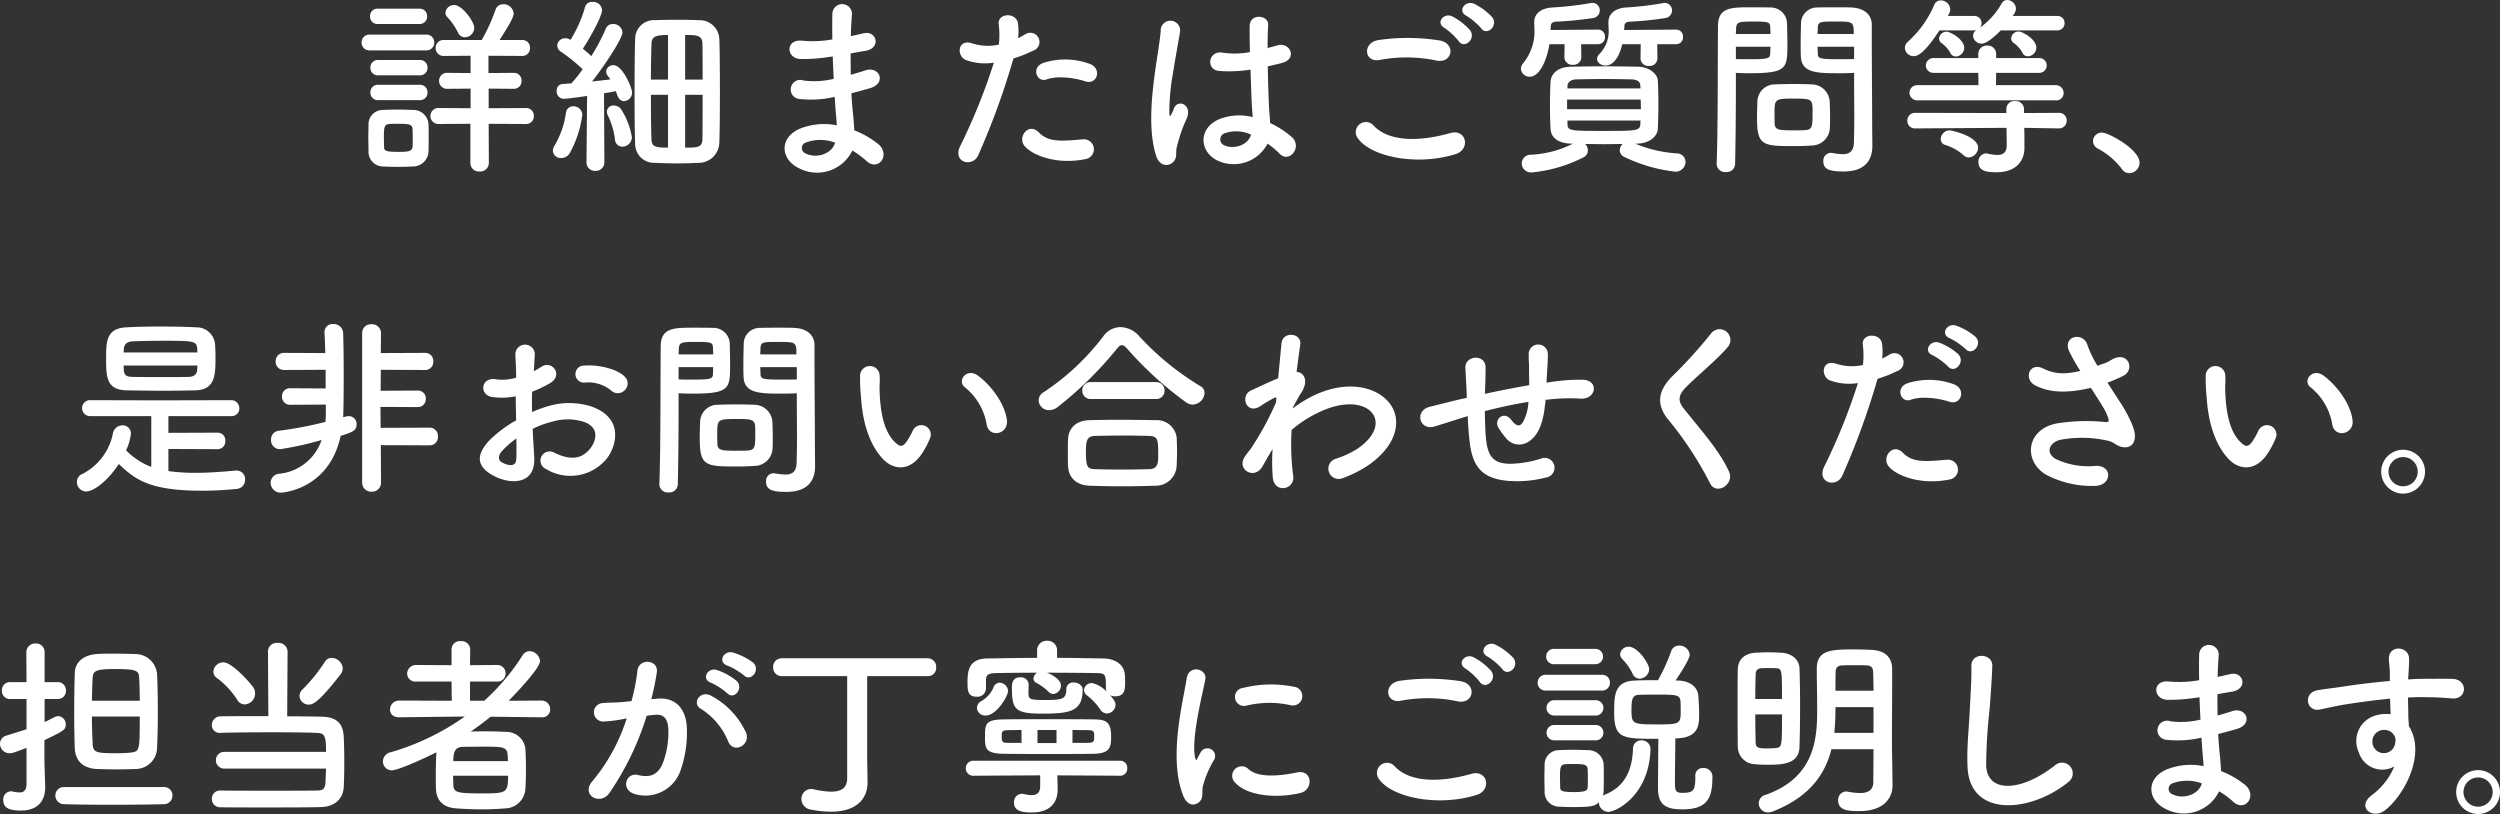 <svg xmlns="http://www.w3.org/2000/svg" width="390.15" height="127.03" viewBox="0 0 390.15 127.03"><rect x="0" y="0" width="390.15" height="127.03" fill="#333333" stroke="none"/><defs><style>.a{fill:#fff;}</style></defs><path class="a" d="M-132.48-18.99a1.507,1.507,0,0,0,1.44-1.47c0-1.02-1.92-3.57-3.12-3.57a1.351,1.351,0,0,0-1.38,1.2.958.958,0,0,0,.3.69,10.338,10.338,0,0,1,1.65,2.37A1.191,1.191,0,0,0-132.48-18.99Zm9.51,13.53a1.186,1.186,0,0,0,1.23-1.26,1.178,1.178,0,0,0-1.23-1.23l-5.82.03v-3.06l3.9.03a1.186,1.186,0,0,0,1.23-1.26,1.178,1.178,0,0,0-1.23-1.23l-3.93.03v-2.7l5.25.03a1.186,1.186,0,0,0,1.23-1.26,1.178,1.178,0,0,0-1.23-1.23h-3.51c1.44-2.28,2.19-3.51,2.19-4.14a1.581,1.581,0,0,0-1.62-1.44,1.248,1.248,0,0,0-1.23.93,28.582,28.582,0,0,1-2.13,4.65h-5.91a1.23,1.23,0,0,0-1.29,1.23,1.236,1.236,0,0,0,1.29,1.26l4.17-.03v2.7l-3.63-.03a1.23,1.23,0,0,0-1.29,1.23,1.236,1.236,0,0,0,1.29,1.26l3.63-.03v3.06l-4.95-.03a1.238,1.238,0,0,0-1.32,1.23,1.244,1.244,0,0,0,1.32,1.26l4.92-.03V.63a1.312,1.312,0,0,0,1.41,1.32A1.348,1.348,0,0,0-128.76.63l-.03-6.12Zm-16.65-15.6a1.172,1.172,0,0,0,1.23-1.2,1.172,1.172,0,0,0-1.23-1.2h-6.48a1.147,1.147,0,0,0-1.2,1.2,1.147,1.147,0,0,0,1.2,1.2Zm1.05,4.11a1.212,1.212,0,0,0,1.29-1.23,1.2,1.2,0,0,0-1.29-1.23h-8.76a1.212,1.212,0,0,0-1.29,1.23,1.2,1.2,0,0,0,1.29,1.23Zm-.99,3.9a1.172,1.172,0,0,0,1.23-1.2,1.172,1.172,0,0,0-1.23-1.2h-6.48a1.147,1.147,0,0,0-1.2,1.2,1.147,1.147,0,0,0,1.2,1.2Zm0,3.87a1.172,1.172,0,0,0,1.23-1.2,1.172,1.172,0,0,0-1.23-1.2h-6.48a1.147,1.147,0,0,0-1.2,1.2,1.147,1.147,0,0,0,1.2,1.2Zm1.38,7.95c.03-.66.03-1.38.03-2.1,0-.75,0-1.5-.03-2.19a2.382,2.382,0,0,0-2.4-2.13c-.69-.03-1.68-.06-2.64-.06-.78,0-1.56.03-2.13.06a2.233,2.233,0,0,0-2.19,2.28c0,.66-.03,1.32-.03,2.01s.03,1.38.03,2.16a2.287,2.287,0,0,0,2.22,2.37c.6.03,1.44.06,2.28.06.87,0,1.74-.03,2.37-.06A2.428,2.428,0,0,0-138.18-1.23Zm-2.49-.63c-.06.75-.99.75-2.31.75-1.92,0-2.1-.21-2.13-.72,0-.45-.03-.96-.03-1.44,0-1.62.03-2.13.84-2.19.33-.03.87-.03,1.41-.03,1.65,0,2.16.06,2.22.81.03.42.03.93.03,1.41C-140.64-2.76-140.64-2.28-140.67-1.86Zm47.88-.66c.06-1.59.09-4.89.09-8.16,0-3.3-.03-6.57-.09-8.04a3.072,3.072,0,0,0-3.15-2.94c-1.29-.06-2.43-.06-3.51-.06-1.11,0-2.16,0-3.36.06a2.929,2.929,0,0,0-3.12,2.97c-.06,1.68-.09,5.31-.09,8.79,0,3.03.03,5.94.09,7.41A2.958,2.958,0,0,0-102.84.6c1.26.06,2.4.09,3.57.09,1.05,0,2.13-.03,3.33-.09A3.223,3.223,0,0,0-92.79-2.52ZM-113.52.51a1.312,1.312,0,0,0,1.38,1.35A1.343,1.343,0,0,0-110.73.48l-.06-10.74c.78-.12,1.44-.24,1.86-.33.27.96.6,1.56,1.26,1.56a1.317,1.317,0,0,0,1.26-1.38c0-.66-1.47-4.23-2.91-4.23a1.1,1.1,0,0,0-1.14.99,1.187,1.187,0,0,0,.27.69,4.2,4.2,0,0,1,.39.54c-.72.09-1.77.21-2.85.33,2.1-2.67,4.74-6.75,4.74-7.68a1.422,1.422,0,0,0-1.47-1.29,1.146,1.146,0,0,0-1.14.75,31.444,31.444,0,0,1-2.25,4.26c-.39-.39-.87-.78-1.32-1.17.81-1.17,3-4.95,3-6.06a1.4,1.4,0,0,0-1.5-1.23,1.1,1.1,0,0,0-1.17.84,19.787,19.787,0,0,1-2.25,5.07l-.18-.09a1.4,1.4,0,0,0-.66-.15,1.2,1.2,0,0,0-1.23,1.14,1.155,1.155,0,0,0,.57.96,26.951,26.951,0,0,1,3.39,2.73,21.259,21.259,0,0,1-1.77,2.22q-.765.045-1.35.09a.988.988,0,0,0-.93,1.08,1.129,1.129,0,0,0,1.08,1.23c.72,0,3.48-.42,3.66-.45L-113.52.48Zm5.61-2.43a1.5,1.5,0,0,0,1.47-1.5,11.582,11.582,0,0,0-1.71-4.38,1.372,1.372,0,0,0-1.11-.54.992.992,0,0,0-1.08.93,1.183,1.183,0,0,0,.15.6,12.035,12.035,0,0,1,1.11,3.72A1.164,1.164,0,0,0-107.91-1.92Zm-8.25,1.05a16.582,16.582,0,0,0,1.98-6.03,1.341,1.341,0,0,0-1.38-1.32,1.117,1.117,0,0,0-1.17,1.02,13.75,13.75,0,0,1-1.77,5.1,1.614,1.614,0,0,0-.27.81,1.224,1.224,0,0,0,1.32,1.14A1.532,1.532,0,0,0-116.16-.87Zm18.03-11.52v-6.96c1.77,0,2.64.03,2.7,1.29.03,1.02.03,3.21.03,5.67Zm-2.67,0h-2.67c0-2.4.06-4.56.09-5.64.06-1.11.72-1.32,2.58-1.32Zm5.4,2.37c0,2.88,0,5.7-.03,6.96s-.78,1.29-2.7,1.29v-8.25Zm-5.4,8.25c-1.89,0-2.55-.12-2.58-1.26-.06-1.32-.09-4.11-.09-6.99h2.67Zm25.71-14.22c.03,1.17.09,2.34.15,3.48a12.784,12.784,0,0,1-4.68.27,1.492,1.492,0,1,0-.63,2.88,16.312,16.312,0,0,0,5.46-.33c.06.93.12,1.77.18,2.49.06.69.12,1.32.15,1.95a10.137,10.137,0,0,0-5.73.51c-3.27,1.38-3.09,4.74-.24,6.15a6.119,6.119,0,0,0,8.4-2.73A13.813,13.813,0,0,1-69.84.3c1.89,1.74,3.84-.99,1.83-2.64a13.952,13.952,0,0,0-3.72-2.13c-.06-1.08-.15-2.16-.24-2.97-.09-.87-.15-1.8-.21-2.82.87-.21,1.83-.48,2.88-.78,2.67-.75,1.53-3.51-.69-2.79-.81.27-1.56.48-2.28.69-.03-1.11-.03-2.22-.03-3.33.69-.12,1.44-.27,2.25-.39,2.61-.42,1.8-3.21-.18-2.76-.72.15-1.41.33-2.04.45.03-1.2.09-2.4.18-3.48a1.53,1.53,0,0,0-3.06.03c-.03.96-.03,2.37,0,3.96a17.255,17.255,0,0,1-4.65.21c-2.73-.33-2.61,2.79-.3,2.85a26.99,26.99,0,0,0,4.71-.36Zm.36,13.44C-75.18-.87-77.52.03-79.35-.87a.907.907,0,0,1,.09-1.71A6.532,6.532,0,0,1-74.73-2.55Zm39.03-9.57c1.89.63,2.7-2.01.69-2.73a11.135,11.135,0,0,0-7.2-.15c-1.98.69-1.05,3.15.51,2.58C-40.11-13.02-37.38-12.69-35.7-12.12Zm0,12.15a1.557,1.557,0,1,0-.39-3.09c-3.51.3-5.34.45-6.87-1.11-1.56-1.59-3.42.78-2.13,2.22C-43.77-.48-40.05.9-35.7.03ZM-46.89-15.69a19.322,19.322,0,0,0,3.03-1.2,1.431,1.431,0,1,0-1.17-2.58c-.36.21-.72.42-1.14.63a9.129,9.129,0,0,0-.03-2.4c-.3-1.65-3.12-1.56-3,.15a13.075,13.075,0,0,1,.03,3.24,8.019,8.019,0,0,1-4.14-.18c-2.25-.81-2.55,1.92-1.02,2.58a8.749,8.749,0,0,0,4.38.42A92.862,92.862,0,0,1-55.2-2.01C-56.46.54-53.28,1.41-52.38-.6A118.005,118.005,0,0,0-46.89-15.69ZM-7.23-2.4A13.817,13.817,0,0,1-5.37-.84C-3.87.75-1.74-1.86-3.45-3.42A14.324,14.324,0,0,0-6.84-5.61c-.03-.96-.15-1.95-.18-2.7-.06-1.47-.15-3.81-.18-6.15.72-.15,1.44-.33,2.16-.51,2.58-.63,1.29-3.36-.66-2.76-.48.15-1.02.27-1.53.42,0-1.47.03-2.73.09-3.57.12-1.62-2.82-1.89-2.88.06-.03.93,0,2.46.03,4.14a12.6,12.6,0,0,1-4.23.09c-2.31-.39-2.67,2.67-.6,2.85a20.615,20.615,0,0,0,4.92-.21c.09,2.37.15,4.68.24,5.91.03.57.09,1.02.09,1.5a8.53,8.53,0,0,0-5.28.36c-3.12,1.38-3.06,4.8-.45,6.3A5.958,5.958,0,0,0-7.23-2.4ZM-21.99.51c.75-.72.36-1.56.6-2.4.12-.48.3-1.14.54-1.89a18.357,18.357,0,0,1,.93-2.37c1.08-2.25-1.2-3.27-1.89-1.83-.06.15-.27.69-.36.87-.3.6-.33.51-.39-.03a33.394,33.394,0,0,1,.57-6.27c.39-2.55.9-5.16,1.11-6.51a1.519,1.519,0,1,0-3.03-.06c-.15,1.95-.81,5.31-1.2,8.94s-.48,7.5.48,10.53C-24.12,1.11-22.77,1.23-21.99.51ZM-9.81-3.81c-.48,1.77-2.91,2.4-4.35,1.59a1,1,0,0,1,.18-1.77,5.414,5.414,0,0,1,4.14.18ZM26.1-20.4c.87,1.26,2.76-.39,1.71-1.74a9.643,9.643,0,0,0-2.79-2.07c-1.35-.63-2.7,1.08-1.23,1.86A10.349,10.349,0,0,1,26.1-20.4Zm-1.74.3a9.631,9.631,0,0,0-2.73-2.13c-1.32-.69-2.7.96-1.26,1.77a10.453,10.453,0,0,1,2.22,2.07C23.43-17.1,25.38-18.72,24.36-20.1Zm-5.22,4.74c2.43.51,3.09-2.58.57-3.12a31.85,31.85,0,0,0-9.57-.09c-2.67.39-2.28,3.57.09,3.12A22.809,22.809,0,0,1,19.14-15.36ZM22.08-.75c2.43-.75,1.71-3.99-.78-3.3-4.53,1.29-9.39,1.5-11.94-1.11A1.581,1.581,0,0,0,6.87-3.21C8.94-.3,16.14,1.11,22.08-.75ZM56.52-17.91a1.069,1.069,0,0,0,1.08-1.14,1.069,1.069,0,0,0-1.08-1.14l-8.1.06c0-.18.03-.36.03-.54,0-.51.3-.72.75-.75a52.824,52.824,0,0,0,5.64-.57,1.2,1.2,0,0,0,1.05-1.17,1.171,1.171,0,0,0-1.14-1.2.661.661,0,0,0-.24.03,48.57,48.57,0,0,1-5.85.69c-1.71.12-2.7,1.05-2.7,2.28v.06c0,.36.03.69.03.99a5.041,5.041,0,0,1-1.47,3.96,1.1,1.1,0,0,0-.33.75c0,.57.63,1.02,1.35,1.02.3,0,1.8-.06,2.58-3.33H51l-.03,2.22a1.207,1.207,0,0,0,1.32,1.17,1.207,1.207,0,0,0,1.32-1.17l-.03-2.22Zm-12.18,0a1.069,1.069,0,0,0,1.08-1.14,1.069,1.069,0,0,0-1.08-1.14l-7.41.06c0-.21.03-.39.03-.57,0-.45.27-.69.75-.72a56.144,56.144,0,0,0,5.82-.57,1.2,1.2,0,0,0,1.08-1.17,1.158,1.158,0,0,0-1.17-1.2.746.746,0,0,0-.24.03,51.54,51.54,0,0,1-6.03.69c-1.77.12-2.79,1.02-2.79,2.25v.06c0,.33.03.66.03.99A7.8,7.8,0,0,1,32.7-15a1.46,1.46,0,0,0-.39.93,1.331,1.331,0,0,0,1.38,1.23c1.5,0,2.64-2.46,3.06-5.07h2.37l-.03,2.04a1.207,1.207,0,0,0,1.32,1.17,1.207,1.207,0,0,0,1.32-1.17l-.03-2.04ZM50.46-2.4c1.89-.03,3.15-1.11,3.21-2.31.06-1.26.09-2.55.09-3.81s-.03-2.52-.09-3.75c-.06-.99-1.35-2.1-3.06-2.13-1.86-.03-3.66-.06-5.37-.06-1.74,0-3.42.03-5.1.06-2.25.03-3.15,1.26-3.21,2.31-.06,1.17-.09,2.52-.09,3.9,0,1.17.03,2.4.09,3.51.06,1.29,1.14,2.25,3.21,2.28l.24.03A16.175,16.175,0,0,1,33.81-.66,1.382,1.382,0,0,0,32.43.69,1.447,1.447,0,0,0,33.99,2.1a22.284,22.284,0,0,0,8.1-2.37,1.17,1.17,0,0,0,.66-1.05,1.429,1.429,0,0,0-.42-1.02c.96,0,1.92.03,2.91.03.96,0,1.95-.03,2.94-.03a1.445,1.445,0,0,0-.45.99,1.133,1.133,0,0,0,.69,1.02A24.386,24.386,0,0,0,56.4,1.98,1.548,1.548,0,0,0,57.99.48,1.33,1.33,0,0,0,56.67-.87a20.194,20.194,0,0,1-6.48-1.5Zm.51-8.61H39.57v-.42c.03-.48.45-.96,1.35-.99,1.38-.03,2.88-.06,4.35-.06s2.94.03,4.29.06c.93.03,1.35.36,1.38.96ZM51-9.27c0,.51.03.99.03,1.5H39.51v-1.5ZM50.97-6c0,.18-.03.39-.03.57-.06,1.05-.72,1.05-5.73,1.05-5.13,0-5.61,0-5.64-1.05V-6ZM84.3-13.44v1.23c0,1.86.03,3.87.03,5.85,0,1.29-.03,2.58-.06,3.78-.03,1.47-.78,1.83-1.77,1.83a10.754,10.754,0,0,1-1.59-.18c-.09,0-.15-.03-.24-.03A1.209,1.209,0,0,0,79.5.36c0,1.32,1.08,1.59,3.18,1.59,3.42,0,4.47-1.86,4.47-3.99,0-1.05-.03-2.31-.03-3.72,0-3.81-.06-8.46-.06-12.96v-2.25c0-1.35-.93-2.55-3.15-2.67-.51-.03-1.35-.03-2.22-.03-1.23,0-2.49,0-3.06.03a2.493,2.493,0,0,0-2.61,2.37c-.03,1.05-.06,2.19-.06,3.3,0,.69,0,1.35.03,1.95.09,2.64,2.58,2.64,6.12,2.64C82.98-13.38,83.76-13.41,84.3-13.44ZM80.52-4.95c.03-.51.03-1.05.03-1.56,0-.84-.03-1.68-.06-2.46a2.845,2.845,0,0,0-2.79-2.67c-.63-.03-1.71-.06-2.82-.06-1.08,0-2.19.03-2.91.06a2.721,2.721,0,0,0-2.76,2.7c-.03.81-.06,1.65-.06,2.52,0,4.35.87,4.41,5.85,4.41.99,0,1.95-.03,2.64-.09A2.852,2.852,0,0,0,80.52-4.95ZM65.73.75c.09-4.23.12-8.31.12-11.52v-2.67c.54.03,1.29.06,2.07.06,5.94,0,5.97-.75,5.97-4.59,0-1.11-.03-2.25-.06-3.3a2.549,2.549,0,0,0-2.67-2.37c-.57-.03-1.8-.03-2.94-.03-3.12,0-5.16,0-5.16,2.94-.06,6.51,0,15.99-.21,21.48V.81a1.306,1.306,0,0,0,1.44,1.23A1.315,1.315,0,0,0,65.73.75ZM78.6-19.5c0-.36.03-.69.03-.99.06-.96.39-.96,2.79-.96,2.76,0,2.82.03,2.82,1.95Zm5.7,3.9c-.42.03-1.38.03-2.37.03-3.18,0-3.27-.12-3.3-.96,0-.3-.03-.63-.03-.99h5.7ZM65.85-19.5c0-.27.03-.54.03-.78.06-1.08.27-1.17,2.73-1.17,2.4,0,2.55.09,2.61.93,0,.3.03.66.03,1.02Zm5.4,1.98c0,.36-.03.69-.03.99-.03.84-.24.96-3.15.96-.9,0-1.8,0-2.22-.03v-1.92ZM76.62-4.5c-.39.03-1.08.03-1.77.03-2.13,0-2.88-.03-2.94-.96-.03-.48-.03-1.11-.03-1.71,0-2.19.06-2.28,2.94-2.28,2.82,0,3,.03,3,1.92C77.82-5.04,77.82-4.59,76.62-4.5Zm34.8-11.52a1.378,1.378,0,0,0,1.32-1.35c0-1.32-2.16-2.52-2.73-2.52a1.162,1.162,0,0,0-1.2,1.05.9.9,0,0,0,.42.75,4.512,4.512,0,0,1,1.35,1.53A.936.936,0,0,0,111.42-16.02Zm4.56-4.05a1.109,1.109,0,0,0,1.17-1.14,1.1,1.1,0,0,0-1.17-1.11h-6.96a1.756,1.756,0,0,0,.54-1.14,1.428,1.428,0,0,0-1.35-1.35.98.98,0,0,0-.87.51,11.674,11.674,0,0,1-3.36,3.78,1.318,1.318,0,0,0,.21-.66,1.109,1.109,0,0,0-1.17-1.14H98.94c.06-.15.15-.27.21-.42a1.218,1.218,0,0,0,.15-.63,1.476,1.476,0,0,0-1.47-1.38,1.075,1.075,0,0,0-1.02.69A16.2,16.2,0,0,1,92.7-18.3a1.344,1.344,0,0,0-.48.96,1.367,1.367,0,0,0,1.41,1.29c.33,0,1.41-.03,3.99-4.02h5.4a1.506,1.506,0,0,0,.36-.06,1.137,1.137,0,0,0-.51.9A1.325,1.325,0,0,0,104.22-18c.99,0,2.79-1.89,2.97-2.07Zm-.24,10.92A1.136,1.136,0,0,0,117-10.29a1.222,1.222,0,0,0-1.26-1.23h-9.3l.03-1.92h6.6a1.163,1.163,0,0,0,1.29-1.14,1.168,1.168,0,0,0-1.29-1.17h-6.6v-.6a1.312,1.312,0,0,0-1.38-1.35,1.321,1.321,0,0,0-1.41,1.35v.6H96.81a1.2,1.2,0,0,0-1.32,1.17,1.191,1.191,0,0,0,1.32,1.14h6.87l.03,1.92H94.26a1.212,1.212,0,0,0-1.32,1.17,1.217,1.217,0,0,0,1.32,1.2Zm-15.57-6.84a1.378,1.378,0,0,0,1.32-1.35c0-1.32-2.16-2.52-2.73-2.52a1.162,1.162,0,0,0-1.2,1.05.9.9,0,0,0,.42.75,4.512,4.512,0,0,1,1.35,1.53A.936.936,0,0,0,100.17-15.99ZM116.25-4.77A1.2,1.2,0,0,0,117.48-6a1.181,1.181,0,0,0-1.26-1.2l-5.4.03V-7.8a1.278,1.278,0,0,0-1.41-1.23,1.222,1.222,0,0,0-1.35,1.2v.66L93.84-7.2a1.2,1.2,0,0,0-1.23,1.23,1.172,1.172,0,0,0,1.23,1.2l14.25-.09.03,2.64v.06c0,1.17-.6,1.53-1.47,1.53a7.455,7.455,0,0,1-1.53-.21.831.831,0,0,0-.27-.03A1.26,1.26,0,0,0,103.71.51c0,1.47,1.47,1.56,2.85,1.56,3.3,0,4.32-2.1,4.32-3.69v-2.4l-.03-.84,5.37.09ZM102.21-.24a1.564,1.564,0,0,0,1.44-1.53c0-1.74-4.05-2.7-4.47-2.7a1.409,1.409,0,0,0-1.35,1.38.886.886,0,0,0,.6.87A7.745,7.745,0,0,1,101.37-.6,1.238,1.238,0,0,0,102.21-.24Zm25.02,2.46A1.658,1.658,0,0,0,128.85.57c0-2.04-4.8-4.68-5.85-4.68a1.335,1.335,0,0,0-1.41,1.32,1.349,1.349,0,0,0,.81,1.2,11.451,11.451,0,0,1,3.69,3.15A1.365,1.365,0,0,0,127.23,2.22ZM-185.25,26.27c-3.24.12-3.24,2.25-3.24,4.86,0,3.09.12,4.95,3.33,4.98,1.92.03,3.78.06,5.73.06,1.56,0,3.18-.03,4.86-.06,3.12-.09,3.15-2.4,3.15-5.25,0-.66-.03-1.29-.06-1.8a2.9,2.9,0,0,0-2.94-2.79c-1.83-.09-3.75-.12-5.58-.12C-181.86,26.15-183.66,26.18-185.25,26.27Zm14.19,19.02A1.2,1.2,0,0,0-169.89,44a1.181,1.181,0,0,0-1.17-1.29l-7.71.03V40.13h9.78a1.19,1.19,0,0,0,1.29-1.2,1.259,1.259,0,0,0-1.29-1.29l-11.22.03-10.71-.03a1.238,1.238,0,0,0-1.32,1.23,1.244,1.244,0,0,0,1.32,1.26h9.48v7.92l-.09-.03a10.888,10.888,0,0,1-3.84-2.55,8.965,8.965,0,0,0,.75-2.55,1.266,1.266,0,0,0-1.32-1.35,1.525,1.525,0,0,0-1.5,1.32,9.047,9.047,0,0,1-4.77,6.27,1.33,1.33,0,0,0-.84,1.23,1.471,1.471,0,0,0,1.44,1.5c1.23,0,3.45-1.74,5.1-4.29,2.46,2.34,4.68,4.17,12.9,4.17a53.871,53.871,0,0,0,5.4-.27,1.429,1.429,0,0,0,1.41-1.47,1.332,1.332,0,0,0-1.32-1.41h-.15c-1.8.18-4.08.36-6.39.36a30.187,30.187,0,0,1-4.11-.27V45.26Zm-14.7-15.09.03-.48c.03-.69.39-1.23,1.41-1.26,1.47-.06,3.06-.09,4.74-.09,4.74,0,5.22.03,5.31,1.23,0,.15.03.39.03.6Zm11.52,2.04c0,.24-.03.45-.03.63-.03.81-.63,1.14-1.35,1.14-1.29.03-2.58.03-3.84.03-1.74,0-3.39,0-4.83-.03-.93,0-1.38-.18-1.44-1.08,0-.21-.03-.42-.03-.69Zm36.27,12.45a1.275,1.275,0,0,0,1.26-1.38,1.275,1.275,0,0,0-1.26-1.38l-7.68.03-.03-3.27,5.82.03a1.234,1.234,0,0,0,1.26-1.29,1.218,1.218,0,0,0-1.26-1.29l-5.79.03.03-3.27,6.87.03a1.264,1.264,0,0,0,1.32-1.35,1.257,1.257,0,0,0-1.32-1.32l-6.87.03.03-3.12a1.4,1.4,0,0,0-1.5-1.38,1.351,1.351,0,0,0-1.44,1.38V50.51a1.4,1.4,0,0,0,1.47,1.41,1.384,1.384,0,0,0,1.47-1.41l-.03-5.85Zm-13.53-4.38c0-.18.03-.36.03-.57.03-1.08.06-3.45.06-5.94s-.03-5.1-.09-6.66a1.472,1.472,0,0,0-1.56-1.38,1.251,1.251,0,0,0-1.35,1.26v.12c.06.81.09,1.92.12,3.15l-6.39-.03a1.289,1.289,0,0,0-1.35,1.35,1.282,1.282,0,0,0,1.35,1.32l6.45-.03v2.91l-5.52-.03a1.226,1.226,0,0,0-1.29,1.29,1.241,1.241,0,0,0,1.29,1.29l5.55-.03v1.5c0,.39-.03.81-.06,1.2a59.591,59.591,0,0,1-7.23,1.38,1.349,1.349,0,0,0-1.26,1.41,1.384,1.384,0,0,0,1.41,1.47,47.885,47.885,0,0,0,6.48-1.44,7.8,7.8,0,0,1-6.66,5.28,1.413,1.413,0,0,0-1.29,1.41,1.547,1.547,0,0,0,1.65,1.53c.18,0,7.47-.48,9.27-8.85,1.89-.6,2.49-.84,2.49-1.83a1.223,1.223,0,0,0-1.23-1.26,2.316,2.316,0,0,0-.45.06Zm43.95-4.23a1.457,1.457,0,0,0-.03-2.13c-1.08-1.14-4.08-1.89-6.24-1.71a1.333,1.333,0,1,0,.15,2.64,5.6,5.6,0,0,1,3.96,1.23A1.513,1.513,0,0,0-107.55,36.08Zm-14.37,6.03a15.246,15.246,0,0,1,3.15-1.14,8.38,8.38,0,0,1,4.86.06c2.61.96,1.77,3.09,1.05,4.05-1.44,1.92-3.36,1.89-5.7.75a1.431,1.431,0,1,0-1.29,2.55,7.326,7.326,0,0,0,9.63-1.8c1.53-2.22,2.34-6.27-2.61-7.98a11.511,11.511,0,0,0-6.66-.03,18.469,18.469,0,0,0-2.52.93c-.03-1.14-.03-2.25,0-3.18a17.342,17.342,0,0,0,2.82-1.35c2.1-1.26.27-3.63-1.35-2.55a9.015,9.015,0,0,1-1.2.69c.06-.9.09-1.86.15-2.52a1.519,1.519,0,1,0-3.03.03c.06,1.14.12,2.1.12,3.51a7.489,7.489,0,0,1-3.03.27c-2.49-.51-2.85,2.49-.63,2.76a11.249,11.249,0,0,0,3.6-.12c0,1.2.03,2.49.06,3.75a19.323,19.323,0,0,0-4.23,3.18c-1.59,1.74-2.58,3.87.99,5.61,2.46,1.2,6.3,1.26,6.06-3.03C-121.74,45.26-121.86,43.7-121.92,42.11Zm-2.55,1.5c.03,1.23.03,2.34,0,3.15-.03,1.17-.9,1.26-2.19.63-.69-.33-.69-1.11-.06-1.8A14.728,14.728,0,0,1-124.47,43.61Zm43.77-7.05v1.23c0,1.86.03,3.87.03,5.85,0,1.29-.03,2.58-.06,3.78-.03,1.47-.78,1.83-1.77,1.83a10.754,10.754,0,0,1-1.59-.18c-.09,0-.15-.03-.24-.03a1.209,1.209,0,0,0-1.17,1.32c0,1.32,1.08,1.59,3.18,1.59,3.42,0,4.47-1.86,4.47-3.99,0-1.05-.03-2.31-.03-3.72,0-3.81-.06-8.46-.06-12.96V29.03c0-1.35-.93-2.55-3.15-2.67-.51-.03-1.35-.03-2.22-.03-1.23,0-2.49,0-3.06.03a2.493,2.493,0,0,0-2.61,2.37c-.03,1.05-.06,2.19-.06,3.3,0,.69,0,1.35.03,1.95.09,2.64,2.58,2.64,6.12,2.64C-82.02,36.62-81.24,36.59-80.7,36.56Zm-3.78,8.49c.03-.51.03-1.05.03-1.56,0-.84-.03-1.68-.06-2.46a2.845,2.845,0,0,0-2.79-2.67c-.63-.03-1.71-.06-2.82-.06-1.08,0-2.19.03-2.91.06a2.721,2.721,0,0,0-2.76,2.7c-.03.81-.06,1.65-.06,2.52,0,4.35.87,4.41,5.85,4.41.99,0,1.95-.03,2.64-.09A2.852,2.852,0,0,0-84.48,45.05Zm-14.79,5.7c.09-4.23.12-8.31.12-11.52V36.56c.54.03,1.29.06,2.07.06,5.94,0,5.97-.75,5.97-4.59,0-1.11-.03-2.25-.06-3.3a2.549,2.549,0,0,0-2.67-2.37c-.57-.03-1.8-.03-2.94-.03-3.12,0-5.16,0-5.16,2.94-.06,6.51,0,15.99-.21,21.48v.06a1.306,1.306,0,0,0,1.44,1.23A1.315,1.315,0,0,0-99.27,50.75ZM-86.4,30.5c0-.36.03-.69.03-.99.06-.96.39-.96,2.79-.96,2.76,0,2.82.03,2.82,1.95Zm5.7,3.9c-.42.03-1.38.03-2.37.03-3.18,0-3.27-.12-3.3-.96,0-.3-.03-.63-.03-.99h5.7Zm-18.45-3.9c0-.27.03-.54.03-.78.06-1.08.27-1.17,2.73-1.17,2.4,0,2.55.09,2.61.93,0,.3.03.66.03,1.02Zm5.4,1.98c0,.36-.03.69-.03.99-.03.84-.24.96-3.15.96-.9,0-1.8,0-2.22-.03V32.48Zm5.37,13.02c-.39.03-1.08.03-1.77.03-2.13,0-2.88-.03-2.94-.96-.03-.48-.03-1.11-.03-1.71,0-2.19.06-2.28,2.94-2.28,2.82,0,3,.03,3,1.92C-87.18,44.96-87.18,45.41-88.38,45.5Zm40.47-4.71c-.3-2.55-2.37-5.37-4.5-6.96-1.8-1.35-3.42.87-1.98,1.86a9.467,9.467,0,0,1,3.33,5.82C-50.64,43.58-47.67,42.98-47.91,40.79Zm-13.11,4.95a13.726,13.726,0,0,0,1.17-2.31,1.474,1.474,0,0,0-2.73-1.08,11.8,11.8,0,0,1-.99,1.77c-.66.9-1.05.81-1.83.06-1.68-1.62-2.25-4.59-2.37-7.74-.06-1.38.06-1.44,0-2.61a1.53,1.53,0,1,0-3.06.03,29.883,29.883,0,0,0,.15,3.33c.24,3.78,1.23,7.26,3.39,9.6C-65.61,48.59-62.94,48.86-61.02,45.74Zm43.95-9.21a1.181,1.181,0,0,0-.66-1.08,43.413,43.413,0,0,1-9.57-7.83,3.979,3.979,0,0,0-2.88-1.38,3.292,3.292,0,0,0-2.67,1.41,37.954,37.954,0,0,1-9.3,8.73,1.506,1.506,0,0,0-.81,1.29,1.6,1.6,0,0,0,1.65,1.53,2.24,2.24,0,0,0,1.35-.51,57.9,57.9,0,0,0,9.18-9.03c.3-.39.54-.6.81-.6s.54.21.87.6A55.413,55.413,0,0,0-19.92,38a1.94,1.94,0,0,0,.99.33A1.922,1.922,0,0,0-17.07,36.53Zm-7.62.93a1.29,1.29,0,0,0,1.38-1.32,1.29,1.29,0,0,0-1.38-1.32H-34.77a1.29,1.29,0,0,0-1.38,1.32,1.29,1.29,0,0,0,1.38,1.32Zm3.27,10.44c.03-.75.06-1.53.06-2.28,0-.78-.03-1.53-.06-2.16a3.106,3.106,0,0,0-3.18-2.7c-1.92-.03-4.05-.06-6.03-.06-1.62,0-3.15.03-4.41.06-2.4.09-3.27,1.56-3.33,2.97-.03.69-.03,1.56-.03,2.4,0,.63,0,1.26.03,1.8.09,1.74,1.2,2.97,3.39,3.06q2.52.09,5.04.09c1.71,0,3.45-.03,5.19-.09A3.261,3.261,0,0,0-21.42,47.9Zm-4.26.51c-1.38.03-2.85.06-4.32.06-1.44,0-2.85-.03-4.14-.06-1.17-.03-1.44-.33-1.44-2.55,0-1.68.03-2.61,1.41-2.64,1.41-.03,3.06-.06,4.68-.06,1.35,0,2.64.03,3.75.06,1.38.03,1.44.57,1.44,2.82C-24.3,47.39-24.3,48.35-25.68,48.41Zm19.23-3.15a30.241,30.241,0,0,0,.03,4.44c.12,1.29.99,1.77,1.8,1.65a1.618,1.618,0,0,0,1.38-1.92,37.881,37.881,0,0,1-.24-7.14A17.984,17.984,0,0,1,.3,39.77c4.14-2.13,7.26-1.71,8.61-.33,1.32,1.38.96,3.72-2.22,5.85a15.3,15.3,0,0,1-3.18,1.47,1.609,1.609,0,1,0,.96,3.06,18.378,18.378,0,0,0,4.26-2.19c4.53-3.27,5.04-7.32,2.85-9.78-2.16-2.46-6.93-3.45-12.27-.6A20.318,20.318,0,0,0-3.27,38.9v-.15c.6-1.08,1.05-1.92,1.2-2.13,1.35-1.92.54-3.36-.63-3.39.21-1.74.42-3.21.57-4.29.27-1.77-2.76-2.19-2.94-.09-.12,1.29-.3,3.18-.51,5.37-1.53.63-3.15,1.41-4.26,1.92-1.71.81-.72,3.81,1.44,2.46a19.551,19.551,0,0,1,2.16-1.29.5.5,0,0,1,.39-.06l-.06.72A45.313,45.313,0,0,1-9.9,45.29a12.171,12.171,0,0,0-.9,1.2c-1.32,1.98,1.53,3.66,2.76,1.5.54-.93.99-1.74,1.41-2.43ZM24,40.13c.06,1.26.15,2.64.27,3.72.42,4.08,1.86,5.94,5.79,6.36a18.058,18.058,0,0,0,6.21-.51,1.538,1.538,0,1,0-.84-2.94,16.7,16.7,0,0,1-4.89.81c-2.52-.06-3.48-1.08-3.72-4.32-.09-1.05-.12-2.49-.15-3.9,1.98-.51,4.32-1.05,6.81-1.44a7.422,7.422,0,0,1-.87,3.18c-.42.63-.93.78-1.8-.36-1.17-1.53-2.79-.09-2.01,1.23a12.042,12.042,0,0,0,1.17,1.59,2.613,2.613,0,0,0,3.69.45c1.41-.96,2.01-2.82,2.31-4.86.06-.51.15-1.05.18-1.56.42-.03.81-.09,1.23-.12a28.506,28.506,0,0,1,4.23-.06c2.43.15,2.91-2.79.45-2.94a28.535,28.535,0,0,0-4.98.33c-.27.03-.51.09-.78.12.03-.6.06-1.2.09-1.71.06-.84.12-1.71.12-2.73a1.5,1.5,0,0,0-3-.03c.03.66,0,.93.03,1.17a11.059,11.059,0,0,1,.03,1.2c0,.75.03,1.59.03,2.49-2.46.42-4.95.93-6.93,1.35l.03-.39c.06-1.41.09-2.79.09-3.75-.03-2.1-3.24-1.92-3.15.12.06,1.29.15,2.52.21,4.26v.39l-.84.18c-1.32.3-3.54.87-4.89,1.2-2.49.6-1.68,3.78.69,3.09.9-.27,2.04-.63,4.68-1.47Zm40.77,8.64c-1.47-3.21-4.02-6.03-7.02-9.78-.99-1.23-.93-2.13.36-3.42,1.86-1.86,5.04-4.47,6.54-6.3a1.68,1.68,0,1,0-2.67-2.04,73.7,73.7,0,0,1-6.15,6.78c-2.34,2.43-2.34,4.56-.36,6.87a55.327,55.327,0,0,1,6.36,9.75C62.79,52.55,65.7,50.78,64.77,48.77ZM101.7,29.66c1.02,1.14,2.73-.72,1.53-1.92A9.673,9.673,0,0,0,100.2,26c-1.41-.45-2.49,1.38-.96,1.98A10.81,10.81,0,0,1,101.7,29.66Zm-2.73,2.73c.99,1.17,2.76-.66,1.59-1.92a9.28,9.28,0,0,0-2.97-1.8c-1.38-.51-2.58,1.32-1.05,1.95A10.322,10.322,0,0,1,98.97,32.39Zm.18,5.49c1.89.63,2.7-2.01.69-2.73a11.135,11.135,0,0,0-7.2-.15c-1.98.69-1.05,3.15.51,2.58C94.74,36.98,97.47,37.31,99.15,37.88Zm0,12.15a1.557,1.557,0,1,0-.39-3.09c-3.51.3-5.34.45-6.87-1.11-1.56-1.59-3.42.78-2.13,2.22C91.08,49.52,94.8,50.9,99.15,50.03ZM87.96,34.31a19.321,19.321,0,0,0,3.03-1.2,1.431,1.431,0,1,0-1.17-2.58c-.36.21-.72.42-1.14.63a9.129,9.129,0,0,0-.03-2.4c-.3-1.65-3.12-1.56-3,.15a13.075,13.075,0,0,1,.03,3.24,8.019,8.019,0,0,1-4.14-.18c-2.25-.81-2.55,1.92-1.02,2.58a8.749,8.749,0,0,0,4.38.42,92.863,92.863,0,0,1-5.25,13.02c-1.26,2.55,1.92,3.42,2.82,1.41A118.005,118.005,0,0,0,87.96,34.31Zm35.88.6a23.088,23.088,0,0,0,2.49-1.08c1.83-.93.78-3.84-1.65-2.61a10.062,10.062,0,0,1-1.11.6c-.45.15-.87.3-1.29.45a17.27,17.27,0,0,1-1.56-3.21c-.6-2.16-3.96-1.47-2.85.96a30.288,30.288,0,0,0,1.74,3.06c-2.25.51-3.9.57-5.82-.39-2.16-1.05-3.09,1.68-1.23,2.64,2.07,1.08,4.68,1.26,8.13.51a4.874,4.874,0,0,0,.57-.12c.72,1.14,1.44,2.22,1.98,3.15a7.454,7.454,0,0,1,.75,1.68c.12.39,0,.54-.45.51a29.078,29.078,0,0,0-7.62.21c-4.8.96-5.22,5.82-1.71,7.98a15.23,15.23,0,0,0,7.5,1.77c2.85.09,3.03-3.24.27-3.12a11.854,11.854,0,0,1-6.21-1.08c-1.59-.93-1.08-2.46.6-2.97a18.2,18.2,0,0,1,7.41.09,3.356,3.356,0,0,1,1.23.51c1.56,1.08,3.33.57,3.09-1.56-.15-1.44-1.68-4.02-2.22-4.83C125.25,37.07,124.53,35.99,123.84,34.91Zm38.25,5.88c-.3-2.55-2.37-5.37-4.5-6.96-1.8-1.35-3.42.87-1.98,1.86a9.467,9.467,0,0,1,3.33,5.82C159.36,43.58,162.33,42.98,162.09,40.79Zm-13.11,4.95a13.724,13.724,0,0,0,1.17-2.31,1.474,1.474,0,0,0-2.73-1.08,11.8,11.8,0,0,1-.99,1.77c-.66.9-1.05.81-1.83.06-1.68-1.62-2.25-4.59-2.37-7.74-.06-1.38.06-1.44,0-2.61a1.53,1.53,0,1,0-3.06.03,29.882,29.882,0,0,0,.15,3.33c.24,3.78,1.23,7.26,3.39,9.6C144.39,48.59,147.06,48.86,148.98,45.74ZM173.4,48.8a3.42,3.42,0,1,0-3.42,3.42A3.418,3.418,0,0,0,173.4,48.8Zm-1.14,0a2.28,2.28,0,1,1-4.56,0,2.28,2.28,0,0,1,4.56,0Zm-356.1,46.4a3.355,3.355,0,0,0,3.3-3.33c.09-1.83.12-3.75.12-5.64,0-2.07-.03-4.05-.12-5.82a3.4,3.4,0,0,0-3.39-3.15c-.99-.03-2.28-.06-3.51-.06-.93,0-1.8,0-2.52.06-2.04.15-3.36,1.23-3.42,2.94-.06,1.98-.09,4.17-.09,6.27,0,1.92.03,3.78.09,5.49.09,1.98,1.29,3.12,3.42,3.24.93.03,2.04.06,3.12.06C-185.73,95.26-184.65,95.23-183.84,95.2Zm-11.19,2.82a1.308,1.308,0,0,0-1.38,1.32,1.348,1.348,0,0,0,1.38,1.35c1.83.06,4.53.09,7.26.09,3.06,0,6.21-.03,8.28-.09a1.322,1.322,0,0,0,1.35-1.35,1.282,1.282,0,0,0-1.35-1.32Zm-5.88-.45c-.03,1.02-.48,1.29-1.11,1.29a4.9,4.9,0,0,1-1.08-.15.831.831,0,0,0-.27-.03,1.262,1.262,0,0,0-1.17,1.38c0,1.41,1.32,1.62,2.76,1.62,2.79,0,3.78-1.68,3.78-3.6v-.15c-.03-1.05-.12-3.78-.12-4.26V90.7c3.12-1.5,3.33-1.65,3.33-2.46a1.259,1.259,0,0,0-1.17-1.29,1.346,1.346,0,0,0-.57.15c-.54.27-1.05.54-1.56.78v-3.6h2.01a1.257,1.257,0,0,0,1.32-1.32,1.257,1.257,0,0,0-1.32-1.32h-2.01V77.02a1.335,1.335,0,0,0-1.41-1.41,1.376,1.376,0,0,0-1.44,1.41l.03,4.62h-2.55a1.249,1.249,0,0,0-1.29,1.32,1.249,1.249,0,0,0,1.29,1.32h2.55v4.71c-.96.33-1.98.63-3.12.99a1.309,1.309,0,0,0-1.02,1.29,1.477,1.477,0,0,0,1.5,1.47c.39,0,.51-.03,2.64-.84Zm10.2-13.02c.03-1.26.06-2.46.12-3.54.03-1.2.63-1.41,3.63-1.41,3.42,0,3.57.33,3.63,1.41.06,1.05.09,2.25.09,3.54Zm7.47,2.46c0,5.4,0,5.46-1.5,5.64-.54.06-1.35.09-2.16.09-3.15,0-3.6-.12-3.69-1.41-.06-1.38-.12-2.85-.12-4.32Zm31.35-6.6a1.586,1.586,0,0,0,.33-.9,1.783,1.783,0,0,0-1.71-1.65,1.255,1.255,0,0,0-1.11.66,26.779,26.779,0,0,1-3.42,4.23,1.4,1.4,0,0,0-.51,1.05,1.424,1.424,0,0,0,1.44,1.35C-156.27,85.15-155.4,84.94-151.89,80.41Zm-2.28,14.73c-.03.81-.06,1.59-.09,2.19-.06,1.14-.57,1.2-1.32,1.23-1.38.03-4.32.03-7.32.03s-6.09,0-7.74-.03h-.03a1.267,1.267,0,0,0-1.32,1.29,1.29,1.29,0,0,0,1.38,1.32c1.44.03,4.08.03,6.84.03,3.39,0,6.99,0,8.82-.06,2.1-.06,3.42-1.23,3.54-3.06.06-1.08.09-2.46.09-3.81,0-1.53-.03-3.03-.09-4.17-.12-1.95-1.05-3-3.36-3.06-1.08-.03-3.15-.06-5.46-.06l.06-10.14a1.411,1.411,0,0,0-1.56-1.32,1.356,1.356,0,0,0-1.5,1.32l.06,10.11c-3.03,0-5.97,0-7.41.03a1.356,1.356,0,0,0-1.41,1.35,1.2,1.2,0,0,0,1.29,1.23h.06c1.62-.06,4.95-.09,8.16-.09,2.79,0,5.46.03,6.78.09,1.29.06,1.53.3,1.53,2.97h-15.81a1.3,1.3,0,0,0-1.38,1.29,1.308,1.308,0,0,0,1.38,1.32Zm-12.69-10.02a1.707,1.707,0,0,0,1.62-1.68,1.693,1.693,0,0,0-.24-.9c-.36-.63-3.33-3.99-4.71-3.99a1.574,1.574,0,0,0-1.56,1.47,1.2,1.2,0,0,0,.57.99,13.034,13.034,0,0,1,3.12,3.33A1.369,1.369,0,0,0-166.86,85.12Zm46.32,2.01a1.215,1.215,0,0,0,1.35-1.23,1.338,1.338,0,0,0-1.38-1.38l-5.1.03c.63-.63,4.89-5.01,4.89-6.18a1.687,1.687,0,0,0-1.62-1.56,1.274,1.274,0,0,0-1.08.63,34.423,34.423,0,0,1-6,7.11h-2.22v-3h4.2a1.236,1.236,0,0,0,1.35-1.26,1.282,1.282,0,0,0-1.35-1.32l-4.2.03.03-2.49a1.337,1.337,0,0,0-1.47-1.26,1.293,1.293,0,0,0-1.44,1.26V79l-5.49-.03a1.366,1.366,0,0,0-1.44,1.35,1.263,1.263,0,0,0,1.44,1.23h5.49l.03,3-8.19-.03a1.4,1.4,0,0,0-1.44,1.41c0,.6.42,1.2,1.41,1.2h.03l10.23-.12a38.362,38.362,0,0,1-11.58,5.58,1.484,1.484,0,0,0-1.2,1.41,1.388,1.388,0,0,0,1.41,1.41c.99,0,5.7-2.16,6.93-2.82-.06,1.14-.09,2.55-.09,3.84,0,.69,0,1.35.03,1.95.09,1.71,1.11,2.85,3.21,2.97,1.23.09,2.61.15,4.02.15,1.2,0,2.4-.06,3.54-.15a3.238,3.238,0,0,0,3.18-3.03c.06-.9.09-1.92.09-2.97,0-1.2-.03-2.4-.09-3.36a2.993,2.993,0,0,0-3.03-2.58c-1.02-.06-2.22-.09-3.45-.09-.69,0-1.38.03-2.04.03,1.05-.72,2.1-1.5,3.09-2.31l7.92.09Zm-13.77,6.84c0-1.53.36-2.19,1.44-2.22.93-.03,2.16-.03,3.3-.03,3.6,0,3.78,0,3.78,2.25Zm8.55,2.28c0,2.76-.3,2.76-4.26,2.76-3.84,0-4.26-.18-4.29-1.41,0-.45-.03-.9-.03-1.35Zm36.81-15.66c1.08,1.08,2.67-.87,1.41-2.01a9.966,9.966,0,0,0-3.15-1.56c-1.44-.39-2.4,1.53-.84,2.04A10.473,10.473,0,0,1-88.95,80.59Zm-2.61,2.79c1.05,1.11,2.67-.78,1.44-1.95a9.613,9.613,0,0,0-3.06-1.68c-1.41-.45-2.49,1.41-.93,1.98A10.331,10.331,0,0,1-91.56,83.38Zm2.94,6.15a12.437,12.437,0,0,0-5.34-5.7c-1.86-1.08-3.18,1.17-1.71,1.98a10.772,10.772,0,0,1,4.29,5.16C-90.57,92.83-87.87,91.51-88.62,89.53Zm-14.79-5.22a39.528,39.528,0,0,0,.87-4.23c.24-2.01-2.82-2.19-3.03-.24a32.028,32.028,0,0,1-.93,4.77l-1.5.15c-1.08.09-2.01.06-2.94.15a1.441,1.441,0,1,0,.09,2.88,20.353,20.353,0,0,0,3.24-.42l.36-.06a28.946,28.946,0,0,1-5.31,9.75c-1.95,2.19,1.17,3.93,2.61,1.89a44.2,44.2,0,0,0,5.82-12.06c.48-.06.93-.12,1.38-.15,1.38-.12,2.01.75,2.01,2.58a13.391,13.391,0,0,1-.96,5.19c-.84,1.77-2.1,2.04-3.81,1.62-1.83-.45-2.79,2.31-.42,3a5.816,5.816,0,0,0,7.05-3.6,17.868,17.868,0,0,0,1.02-6.69c-.12-3.36-2.04-4.83-4.56-4.62Zm33.69,9.33V80.71h9.48a1.281,1.281,0,0,0,1.29-1.38,1.325,1.325,0,0,0-1.29-1.41H-83.01a1.32,1.32,0,0,0-1.38,1.38,1.328,1.328,0,0,0,1.38,1.41h10.17V96.67c0,1.5-.96,2.07-2.52,2.07a14,14,0,0,1-2.67-.36,2.353,2.353,0,0,0-.42-.06,1.529,1.529,0,0,0-1.53,1.59,1.668,1.668,0,0,0,1.47,1.62,15.844,15.844,0,0,0,3.15.33c4.26,0,5.7-2.28,5.7-4.53v-.12Zm29.64-16.92a1.485,1.485,0,0,0-1.56-1.53,1.485,1.485,0,0,0-1.56,1.53v1.14c-2.73,0-5.4.06-7.8.09-3.03.03-3.06,2.25-3.06,3.81,0,1.2.06,2.16,1.41,2.16a1.333,1.333,0,0,0,1.47-1.23V81.52c.03-.75-.03-1.26,1.59-1.29,1.71-.03,3.96-.06,6.36-.06a1.32,1.32,0,0,0-.54.93.8.8,0,0,0,.45.66,7.664,7.664,0,0,1,1.92,1.41,1.063,1.063,0,0,0,.72.33,1.337,1.337,0,0,0,1.2-1.32c0-.24-.06-1.11-2.16-2.01,2.79,0,5.64.03,7.74.06,1.41.03,1.44.21,1.44,2.37a1.293,1.293,0,0,0,.09.51,4.456,4.456,0,0,0-2.25-1.32,1.2,1.2,0,0,0-1.26,1.08,1.089,1.089,0,0,0,.51.87,9.361,9.361,0,0,1,2.01,2.16,1.265,1.265,0,0,0,1.05.63,1.384,1.384,0,0,0,1.35-1.35c0-.24-.03-.57-.84-1.5a1.75,1.75,0,0,0,.78.18c1.41,0,1.56-.96,1.56-2.1,0-.39,0-.75-.03-1.08-.06-1.92-1.71-2.7-3.33-2.73-2.25-.03-4.74-.09-7.26-.09Zm3.99,6.09c0-.69-.72-1.11-1.41-1.11a1.031,1.031,0,0,0-1.14,1.05c0,1.65-.78,1.68-3.57,1.68-2.1,0-2.31-.15-2.34-.99,0-.33.03-.96.03-1.5a1.2,1.2,0,0,0-1.32-1.05c-1.29,0-1.29,1.11-1.29,1.62,0,3.45.51,4.05,4.8,4.05C-37.98,86.56-36.09,86.17-36.09,82.81Zm4.44,7.32c0-2.28-.78-2.64-2.64-2.67-2.25-.03-5.25-.03-8.16-.03-2.13,0-4.23,0-5.94.03-2.82.03-2.94.69-2.94,2.64,0,1.92.03,2.7,3.06,2.73,2.25.03,4.71.03,7.11.03s4.71,0,6.63-.03C-31.86,92.8-31.65,91.9-31.65,90.13Zm-19.59-3.27c1.71,0,3.51-3.03,3.51-3.87a1.388,1.388,0,0,0-1.32-1.26,1.07,1.07,0,0,0-.99.84,4.582,4.582,0,0,1-1.77,1.98,1.283,1.283,0,0,0-.78,1.11A1.3,1.3,0,0,0-51.24,86.86Zm20.97,9.39a1.107,1.107,0,0,0,1.14-1.17,1.092,1.092,0,0,0-1.14-1.17h-22.8a1.175,1.175,0,0,0-1.26,1.17,1.159,1.159,0,0,0,1.26,1.17l10.35-.06v1.74c0,1.02-.57,1.35-1.38,1.35a6.129,6.129,0,0,1-1.2-.18,1.231,1.231,0,0,0-.33-.03,1.262,1.262,0,0,0-1.17,1.38c0,1.41,1.44,1.53,2.79,1.53,3.15,0,4.02-1.86,4.02-3.6v-.15l-.03-1.32-.03-.72Zm-5.16-7.11c1.08,0,1.14.12,1.14.99,0,.75,0,.99-1.08.99h-2.31V89.11Zm-4.74,2.01h-2.97V89.11h2.97Zm-5.46-.03h-1.98c-.93,0-1.11-.03-1.11-.96,0-.84.03-1.02,1.11-1.02l1.98-.03Zm41.97-5.88a1.468,1.468,0,1,0,.51-2.88,18.11,18.11,0,0,0-7.89.18,1.413,1.413,0,1,0,.42,2.79A15.2,15.2,0,0,1-3.66,85.24Zm1.62,13.68c1.98-.51,1.83-3.69-.6-3.18-2.34.48-5.94.96-7.56-.51a1.485,1.485,0,0,0-2.13,2.07C-10.17,99.64-5.25,99.73-2.04,98.92Zm-15.87,1.44c.75-.66.39-1.59.57-2.4a15.126,15.126,0,0,1,1.77-4.2,1.2,1.2,0,0,0-2.1-1.17c-.12.21-.45.81-.51.96-.12.27-.24.36-.33-.03-.72-2.79,1.08-9.84,1.56-12.27.33-1.74-2.58-2.4-2.91-.18-.54,3.57-2.91,12.45-.51,18.36C-19.77,100.9-18.66,101.02-17.91,100.36ZM29.4,79.6c.87,1.26,2.76-.39,1.71-1.74a9.644,9.644,0,0,0-2.79-2.07c-1.35-.63-2.7,1.08-1.23,1.86A10.349,10.349,0,0,1,29.4,79.6Zm-1.74.3a9.631,9.631,0,0,0-2.73-2.13c-1.32-.69-2.7.96-1.26,1.77a10.453,10.453,0,0,1,2.22,2.07C26.73,82.9,28.68,81.28,27.66,79.9Zm-5.22,4.74c2.43.51,3.09-2.58.57-3.12a31.849,31.849,0,0,0-9.57-.09c-2.67.39-2.28,3.57.09,3.12A22.809,22.809,0,0,1,22.44,84.64Zm2.94,14.61c2.43-.75,1.71-3.99-.78-3.3-4.53,1.29-9.39,1.5-11.94-1.11a1.581,1.581,0,0,0-2.49,1.95C12.24,99.7,19.44,101.11,25.38,99.25ZM52.32,79.63c0-.9-1.8-3.51-3.18-3.51a1.3,1.3,0,0,0-1.35,1.14,1.147,1.147,0,0,0,.3.75,8.419,8.419,0,0,1,1.65,2.34,1.2,1.2,0,0,0,1.08.75A1.538,1.538,0,0,0,52.32,79.63Zm7.2,16.65v.3c0,2.1-.42,2.34-2.07,2.34-1.08,0-1.11-.48-1.11-1.77,0-1.65.06-5.16.06-6.72.18,0,.36-.03.51-.03,2.97-.21,3.21-1.89,3.21-3.6,0-.9-.06-2.04-.12-2.91-.06-1.53-1.38-2.43-3.09-2.49l-.45-.03c.81-1.23,2.19-3.36,2.19-4.02A1.609,1.609,0,0,0,57,75.94a1.258,1.258,0,0,0-1.26.93,30.632,30.632,0,0,1-2.04,4.47c-1.26,0-2.55,0-3.69.06-3.15.15-3.15,2.37-3.15,4.95,0,4.14,1.23,4.14,6.9,4.14-.03,1.8-.06,6.57-.06,7.62,0,2.1.6,3.39,3.69,3.39,3.75,0,4.8-1.41,4.8-5.01v-.21a1.343,1.343,0,0,0-1.44-1.23,1.138,1.138,0,0,0-1.23,1.2ZM43.92,78.85a1.2,1.2,0,1,0,0-2.4H37.44a1.2,1.2,0,1,0,0,2.4Zm.99,4.11a1.212,1.212,0,0,0,1.29-1.23,1.2,1.2,0,0,0-1.29-1.23h-8.7a1.212,1.212,0,0,0-1.29,1.23,1.2,1.2,0,0,0,1.29,1.23Zm-.93,3.9a1.2,1.2,0,1,0,0-2.4H37.5a1.2,1.2,0,1,0,0,2.4Zm0,3.87a1.2,1.2,0,1,0,0-2.4H37.5a1.2,1.2,0,1,0,0,2.4Zm1.11,8.61a2.34,2.34,0,0,0,.12-.66c.03-.66.03-1.38.03-2.1,0-.75,0-1.5-.03-2.19a2.382,2.382,0,0,0-2.4-2.13c-.69-.03-1.65-.06-2.55-.06-.75,0-1.5.03-2.07.06A2.233,2.233,0,0,0,36,94.54c0,.66-.03,1.32-.03,2.01s.03,1.38.03,2.16a2.287,2.287,0,0,0,2.22,2.37c.6.03,1.41.06,2.22.06,3.09,0,3.42-.18,4.02-.75a1.522,1.522,0,0,0,1.5,1.5c1.08,0,6.27-2.37,6.57-9.69v-.09a1.361,1.361,0,0,0-1.41-1.38,1.265,1.265,0,0,0-1.32,1.29c-.12,3.3-1.23,6-4.53,7.23ZM57.24,86.35c0,1.86-.33,1.89-3.78,1.89-3.84,0-3.9-.09-3.9-2.4,0-1.86.3-2.19,1.29-2.22.81-.03,1.86-.03,2.91-.03,2.76,0,3.39.03,3.45,1.08C57.24,85.18,57.24,85.81,57.24,86.35ZM42.72,98.05c-.03.54-.36.75-2.22.75-2.01,0-2.04-.27-2.07-.72,0-.45-.03-.96-.03-1.44,0-1.62.03-2.13.84-2.19.33-.03.84-.03,1.32-.03,1.56,0,2.1.06,2.16.81.03.42.03.93.03,1.41C42.75,97.15,42.75,97.63,42.72,98.05Zm47.52-4.56c-.03-1.02-.03-2.13-.03-3.3,0-2.67.03-5.67.03-8.49V79.57c-.03-1.98-1.29-2.88-3.33-2.97-.78-.03-1.68-.06-2.55-.06-3.66,0-5.88.06-5.88,3.03,0,2.13.06,4.17.06,6.3,0,4.2-.15,10.62-8.1,13.38a1.357,1.357,0,0,0-1.02,1.29,1.446,1.446,0,0,0,1.47,1.44,2.376,2.376,0,0,0,.72-.15c5.7-2.25,8.16-5.76,9.15-9.72h6.57c0,1.83-.03,3.6-.03,5.1,0,1.35-.9,1.74-2.1,1.74a11.028,11.028,0,0,1-1.89-.21.831.831,0,0,0-.27-.03,1.289,1.289,0,0,0-1.23,1.38c0,1.62,1.65,1.68,3.3,1.68,4.02,0,5.19-2.22,5.19-3.99v-.06ZM75.78,91.72c.06-1.86.09-4.14.09-6.45,0-2.01-.03-4.02-.09-5.73-.03-1.41-1.17-2.4-2.88-2.49-.57-.03-1.23-.06-1.92-.06-.66,0-1.35.03-2.01.06-1.8.09-2.79,1.11-2.82,2.61-.03,1.38-.03,3.09-.03,4.89,0,2.46,0,5.07.03,7.14a2.747,2.747,0,0,0,2.64,2.76q.99.09,2.07.09C73.5,94.54,75.72,94.27,75.78,91.72Zm5.61-8.73c0-.99,0-1.98.03-3,.03-.69.42-.96,1.11-.96C83.07,79,83.7,79,84.36,79c.63,0,1.29,0,1.8.03.69,0,1.08.27,1.11.96.03.9.06,1.92.06,3Zm5.94,6.57H81.21a34.53,34.53,0,0,0,.18-3.54v-.48h5.94ZM68.88,84.28c0-1.5.03-2.91.06-3.96a.838.838,0,0,1,.84-.84c.33-.03.75-.03,1.17-.03s.87,0,1.2.03c.9,0,.9.39.9,4.8Zm4.17,2.4c0,5.04,0,5.16-.99,5.25-.36.03-.78.06-1.17.06-1.29,0-1.95,0-1.95-.9-.03-1.2-.06-2.76-.06-4.41Zm44.67,10.56a1.668,1.668,0,1,0-2.07-2.61c-5.22,4.11-10.56,4.41-10.74.03a83.2,83.2,0,0,1,.54-8.82c.15-2.01.36-4.86.42-6.75.06-1.98-3.33-2.16-3.27.06.06,1.86-.15,4.8-.24,6.75-.15,3.18-.48,5.73-.36,8.88C102.27,102.88,111.87,102.01,117.72,97.24Zm20.49-13.23c.03,1.17.09,2.34.15,3.48a12.784,12.784,0,0,1-4.68.27,1.492,1.492,0,1,0-.63,2.88,16.312,16.312,0,0,0,5.46-.33c.06.93.12,1.77.18,2.49.06.69.12,1.32.15,1.95a10.137,10.137,0,0,0-5.73.51c-3.27,1.38-3.09,4.74-.24,6.15a6.119,6.119,0,0,0,8.4-2.73,13.813,13.813,0,0,1,2.19,1.62c1.89,1.74,3.84-.99,1.83-2.64a13.952,13.952,0,0,0-3.72-2.13c-.06-1.08-.15-2.16-.24-2.97-.09-.87-.15-1.8-.21-2.82.87-.21,1.83-.48,2.88-.78,2.67-.75,1.53-3.51-.69-2.79-.81.27-1.56.48-2.28.69-.03-1.11-.03-2.22-.03-3.33.69-.12,1.44-.27,2.25-.39,2.61-.42,1.8-3.21-.18-2.76-.72.15-1.41.33-2.04.45.03-1.2.09-2.4.18-3.48a1.53,1.53,0,0,0-3.06.03c-.03.96-.03,2.37,0,3.96a17.255,17.255,0,0,1-4.65.21c-2.73-.33-2.61,2.79-.3,2.85a26.991,26.991,0,0,0,4.71-.36Zm.36,13.44c-.45,1.68-2.79,2.58-4.62,1.68a.907.907,0,0,1,.09-1.71A6.532,6.532,0,0,1,138.57,97.45Zm30.03-2.64a10.651,10.651,0,0,1-3.42,4.41c-2.61,1.86,0,3.99,2.01,2.4,3.18-2.55,6.36-8.91,3.69-13.11-.03-.66-.09-1.29-.09-1.71,0-.87-.03-1.8-.06-2.76.78-.03,1.5-.06,2.19-.06,1.86.03,2.58.03,4.71.21,2.4.18,2.52-3,0-3.06-2.04-.03-3.09,0-4.56,0-.66,0-1.44.03-2.31.09,0-.15.03-.3.03-.45.06-.81.15-2.19.12-2.88-.12-1.89-3.15-2.1-3.15.09,0,.96.18,1.08.15,2.94v.54c-2.64.24-5.34.57-6.84.81-1.26.21-3.21.42-4.41.63-2.37.39-1.77,3.39.24,3.03.9-.15,2.31-.54,4.47-.87,1.56-.24,4.05-.6,6.57-.84.03.87.06,1.77.09,2.43a5.944,5.944,0,0,0-2.58.27,4.143,4.143,0,0,0-2.4,5.64A3.833,3.833,0,0,0,168.6,94.81Zm-.03-4.89a1.356,1.356,0,0,1,.18,1.14,1.784,1.784,0,0,1-3.45.51,1.84,1.84,0,0,1,.87-2.28,1.955,1.955,0,0,1,1.92.12A3.863,3.863,0,0,1,168.57,89.92ZM185.1,98.8a3.42,3.42,0,1,0-3.42,3.42A3.418,3.418,0,0,0,185.1,98.8Zm-1.14,0a2.28,2.28,0,1,1-4.56,0,2.28,2.28,0,0,1,4.56,0Z" transform="translate(205.05 24.81)"/></svg>